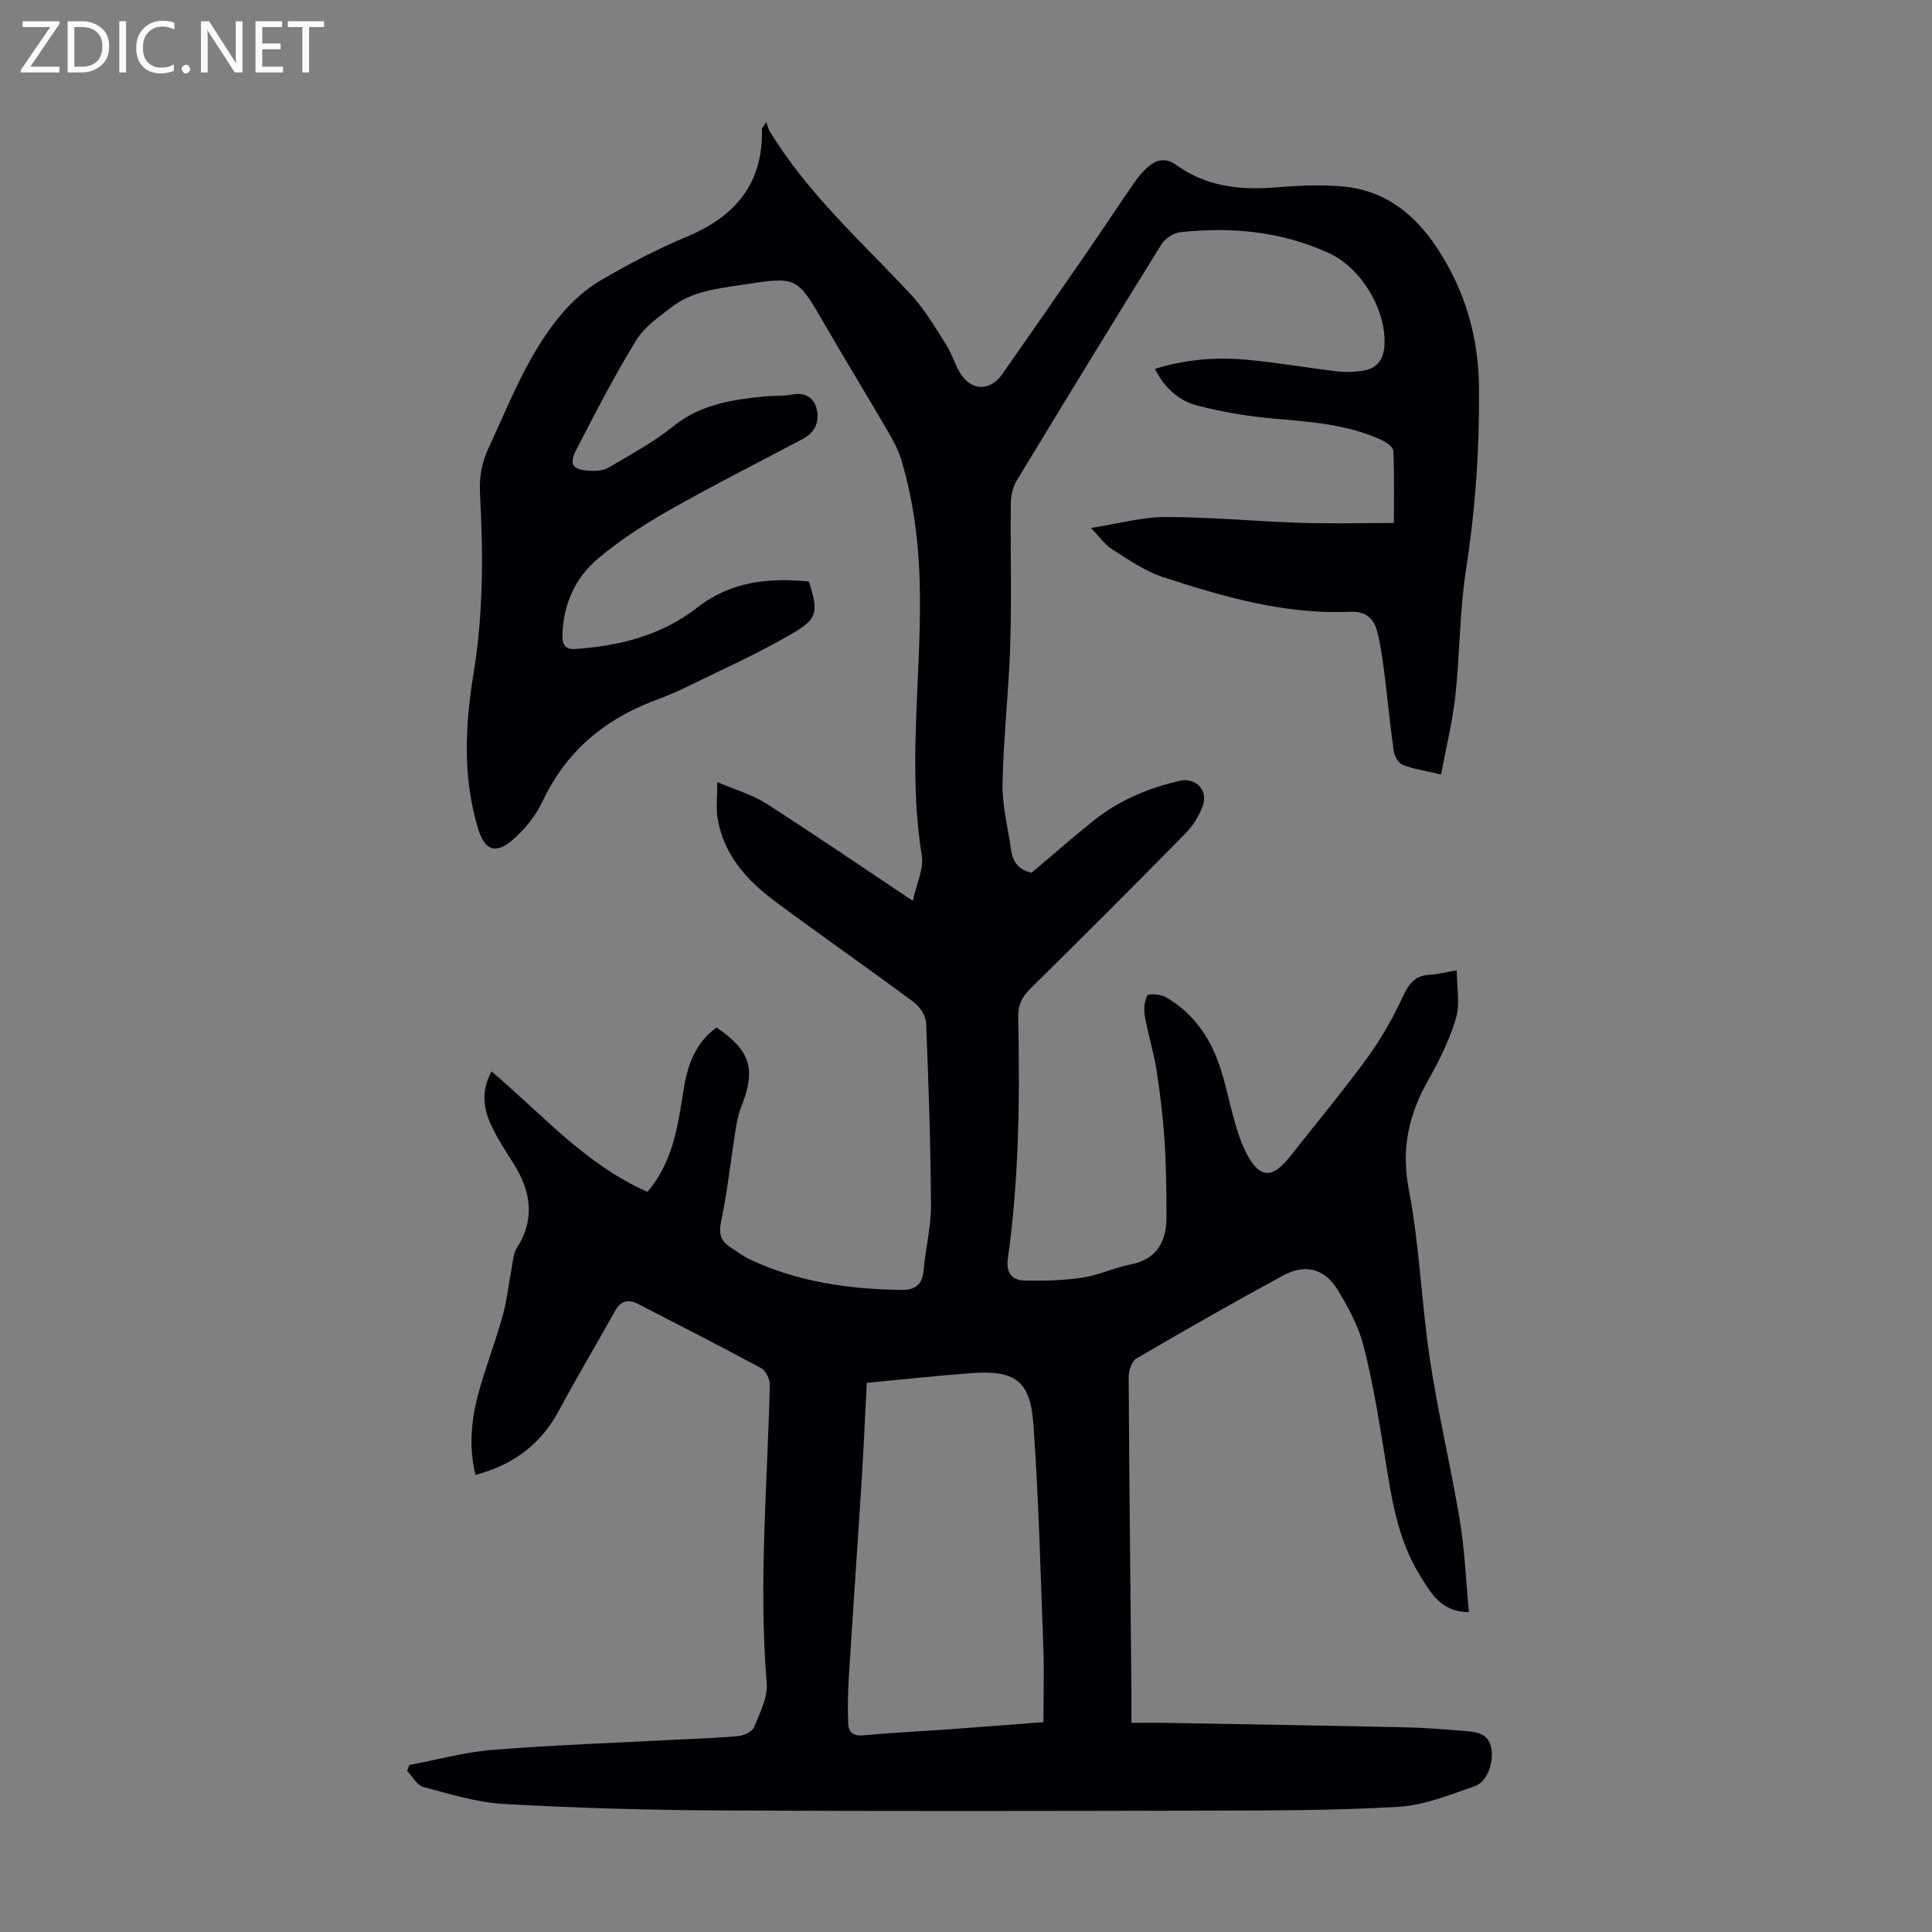 <svg enable-background="new 0 0 400 400" viewBox="0 0 400 400" xmlns="http://www.w3.org/2000/svg"><rect x="0" y="0" width="400" height="400" fill="#808080" stroke="none"/><g fill="#fafafb"><path d="m12.4 4.8-6.1 9h6v1.2h-8v-.5l6.1-8.9h-5.7v-1.2h7.6v.4z"/><path d="m14 15v-10.6h3c1.6 0 2.9.5 4 1.4s1.6 2.2 1.6 3.8-.5 3-1.6 3.9-2.4 1.5-4 1.5zm1.4-9.4v8.2h1.6c1.3 0 2.4-.4 3.1-1.1s1.1-1.8 1.1-3.1-.4-2.3-1.2-3-1.8-1-3.1-1z"/><path d="m26.1 4.4v10.6h-1.4v-10.6z"/><path d="m36.1 14.6c-.8.4-1.8.6-2.9.6-1.5 0-2.7-.5-3.6-1.4s-1.4-2.2-1.4-3.8c0-1.7.5-3.1 1.5-4.1s2.3-1.6 3.9-1.6c1 0 1.8.1 2.5.4v1.4c-.8-.4-1.6-.6-2.5-.6-1.2 0-2.1.4-2.9 1.2s-1.1 1.8-1.1 3.2c0 1.3.3 2.3 1 3s1.6 1.1 2.7 1.1c1 0 2-.2 2.7-.7v1.3z"/><path d="m37.6 14.3c0-.2.1-.5.3-.6s.4-.3.6-.3c.3 0 .5.1.6.3s.3.4.3.6-.1.4-.3.6-.4.3-.6.3c-.3 0-.5-.1-.6-.3s-.3-.4-.3-.6z"/><path d="m50.2 15h-1.6l-5.3-8.2c-.2-.2-.3-.5-.4-.7 0 .2.1.7.1 1.5v7.4h-1.4v-10.6h1.7l5.2 8.1c.2.4.4.6.4.7 0-.3-.1-.8-.1-1.5v-7.3h1.4z"/><path d="m58.6 15h-5.7v-10.6h5.5v1.2h-4.1v3.4h3.8v1.2h-3.8v3.6h4.3z"/><path d="m67.1 5.6h-3.1v9.4h-1.4v-9.4h-3v-1.2h7.5z"/></g><path d="m213.6 180.67c4.4-3.71 8.52-7.32 12.79-10.74 5.24-4.2 11.29-6.75 17.8-8.26 3.29-.76 5.98 1.83 4.85 5.11-.73 2.13-2.09 4.23-3.68 5.85-10.59 10.78-21.29 21.46-32.05 32.08-1.71 1.69-2.56 3.34-2.5 5.83.34 16.68.19 33.36-2.13 49.93-.43 3.08.78 4.61 3.52 4.66 3.99.08 8.03-.03 11.97-.61 3.28-.49 6.4-2.05 9.68-2.67 5.67-1.06 7.67-4.75 7.66-9.95-.01-5.24-.06-10.48-.4-15.71-.33-4.91-.91-9.81-1.67-14.66-.58-3.72-1.75-7.34-2.4-11.06-.25-1.42-.15-3.14.5-4.35.25-.47 2.68-.29 3.73.29 5.04 2.79 8.45 7.25 10.55 12.41 1.76 4.32 2.53 9.03 3.84 13.53.59 2.03 1.24 4.08 2.17 5.97 2.82 5.68 5.45 5.96 9.25 1.13 5.33-6.77 10.86-13.4 15.94-20.35 2.86-3.92 5.32-8.22 7.36-12.63 1.26-2.7 2.51-4.52 5.66-4.66 1.64-.07 3.27-.52 5.57-.92 0 3.5.71 6.95-.17 9.93-1.31 4.45-3.44 8.73-5.74 12.8-4.04 7.15-5.65 14.24-4.02 22.68 2.24 11.6 2.61 23.55 4.38 35.26 1.69 11.15 4.35 22.16 6.19 33.29 1.03 6.23 1.27 12.59 1.87 18.92-5.72.01-7.87-3.93-10.16-7.63-4.85-7.83-5.95-16.74-7.4-25.58-1.21-7.39-2.41-14.81-4.29-22.04-1.04-4.02-3.15-7.88-5.33-11.47-2.67-4.41-6.72-5.46-11.33-2.95-10.22 5.55-20.33 11.31-30.36 17.18-.97.57-1.58 2.56-1.57 3.88.12 21.6.36 43.2.57 64.81.02 2.1 0 4.2 0 6.73 2.79 0 5.21-.04 7.64.01 16.33.29 32.67.55 49 .91 4.13.09 8.27.42 12.39.77 2.34.2 4.82.4 5.45 3.43.62 2.97-.78 7.1-3.42 8-5.14 1.76-10.41 3.95-15.73 4.26-13.28.78-26.61.76-39.92.79-33.59.08-67.17.14-100.76-.04-14.87-.08-29.74-.5-44.59-1.34-5.62-.32-11.19-2.07-16.69-3.53-1.31-.35-2.22-2.17-3.32-3.31.15-.41.3-.82.45-1.23 5.76-1.08 11.48-2.67 17.28-3.13 12.7-1.01 25.45-1.45 38.18-2.12 4.24-.22 8.5-.33 12.73-.75 1.15-.11 2.81-.92 3.18-1.83 1.19-2.94 2.87-6.16 2.62-9.13-1.7-20.61.15-41.14.64-61.7.03-1.17-.79-2.95-1.74-3.47-8.44-4.57-17-8.92-25.53-13.32-2-1.04-3.55-.7-4.73 1.39-3.86 6.92-7.93 13.72-11.67 20.7-3.73 6.95-9.37 11.19-17.27 13.31-1.44-5.96-.84-11.67.71-17.26 1.46-5.27 3.45-10.4 4.92-15.67.9-3.21 1.22-6.58 1.86-9.87.27-1.41.33-3.01 1.06-4.15 3.89-6.1 2.92-11.86-.73-17.61-1.67-2.63-3.4-5.28-4.68-8.11-1.56-3.44-1.92-7.06.19-10.87 10.46 8.85 19.48 19.31 32.29 24.93 5.2-6.15 6.27-13.45 7.4-20.75.8-5.19 2.36-10.02 6.9-13.28 7.07 4.82 8.21 8.69 5.08 16.5-.61 1.52-.91 3.2-1.17 4.84-.99 6.27-1.68 12.61-2.97 18.81-.53 2.54-.1 4.06 1.92 5.35 1.32.84 2.57 1.82 3.97 2.49 9.9 4.69 20.47 6.16 31.3 6.35 2.9.05 4.48-.99 4.74-4.1.37-4.45 1.54-8.88 1.52-13.31-.07-12.62-.49-25.25-1.01-37.86-.06-1.49-1.28-3.37-2.53-4.3-9.43-7-19.08-13.71-28.52-20.71-5.95-4.41-10.88-9.74-12.13-17.45-.33-2.01-.05-4.13-.05-7.42 3.92 1.68 7.25 2.6 10.03 4.38 9.97 6.39 19.76 13.08 30.45 20.21.74-3.48 2.31-6.58 1.86-9.37-2.91-17.99-.21-35.98-.39-53.95-.09-9.56-1.12-18.98-3.91-28.14-.63-2.08-1.74-4.06-2.84-5.95-4.28-7.34-8.71-14.58-12.96-21.93-5.79-10.02-5.72-9.95-17.1-8.2-5.11.78-10.28 1.31-14.51 4.55-2.69 2.06-5.72 4.14-7.42 6.92-4.49 7.32-8.43 14.98-12.38 22.62-1.61 3.1-.8 4.23 2.72 4.4 1.3.06 2.83-.01 3.9-.63 4.59-2.71 9.36-5.27 13.49-8.6 5.6-4.52 12.09-5.47 18.79-6.15 1.89-.19 3.83-.03 5.68-.39 2.71-.53 4.55.54 5.16 2.97.64 2.54-.29 4.84-2.78 6.17-9.18 4.88-18.48 9.55-27.52 14.68-5.22 2.96-10.35 6.25-14.93 10.1-4.76 4.01-7.27 9.53-7.4 15.97-.04 2.05.7 2.91 2.68 2.78 9.18-.63 17.88-2.82 25.26-8.59 6.96-5.44 14.83-6.17 23.09-5.38 1.91 6.26 1.94 7.62-3.37 10.73-7.29 4.27-15.07 7.72-22.67 11.45-2.1 1.03-4.31 1.85-6.5 2.7-10.23 3.97-17.88 10.61-22.64 20.69-1.43 3.03-3.76 5.9-6.33 8.07-3.48 2.94-5.67 1.86-6.98-2.45-3.25-10.68-2.69-21.54-.93-32.27 2.03-12.37 1.98-24.73 1.32-37.14-.18-3.33.33-6.32 1.75-9.37 4.43-9.52 8.15-19.44 14.98-27.6 2.31-2.75 5.13-5.32 8.22-7.13 5.77-3.38 11.75-6.51 17.92-9.09 10.05-4.2 15.77-11.05 15.5-22.27 0-.17.2-.34.91-1.42.27.76.38 1.33.66 1.8 7.84 12.99 19.13 22.99 29.33 33.95 2.83 3.04 4.96 6.77 7.23 10.3 1.14 1.77 1.74 3.88 2.8 5.71 2.28 3.93 6.25 4.1 8.86.37 5.91-8.43 11.77-16.89 17.62-25.36 3.24-4.7 6.36-9.48 9.62-14.16.94-1.35 2.04-2.7 3.34-3.69 1.69-1.28 3.44-1.48 5.48-.01 6.01 4.34 12.89 5.18 20.14 4.62 4.88-.38 9.86-.67 14.7-.17 8.45.88 14.52 5.75 19.13 12.75 5.77 8.77 8.54 18.33 8.64 28.8.12 12.67-.74 25.23-2.69 37.78-1.34 8.59-1.26 17.39-2.2 26.06-.59 5.37-1.91 10.66-2.96 16.3-3.2-.75-5.65-1.1-7.9-1.96-.88-.34-1.74-1.77-1.89-2.81-.78-5.41-1.27-10.86-1.97-16.28-.37-2.87-.75-5.76-1.47-8.56-.7-2.73-2.38-4.21-5.62-4.07-13.42.6-26.14-3.07-38.69-7.17-3.74-1.22-7.14-3.62-10.54-5.74-1.43-.89-2.46-2.43-4.42-4.44 5.79-.9 10.61-2.27 15.43-2.27 9.25 0 18.5.89 27.75 1.2 6.34.21 12.7.04 19.55.04 0-4.78.11-9.88-.12-14.97-.04-.8-1.48-1.79-2.48-2.24-7.06-3.22-14.64-3.74-22.24-4.4-5.3-.46-10.62-1.37-15.77-2.68-3.85-.98-6.85-3.61-8.87-7.62 6.38-1.99 12.68-2.46 18.99-1.89 6.34.57 12.62 1.69 18.95 2.43 1.74.2 3.57.1 5.3-.19 2.82-.48 4.13-2.39 4.29-5.2.41-7.37-4.8-16.04-11.48-19.11-9.85-4.53-20.22-5.48-30.84-4.33-1.38.15-3.11 1.32-3.86 2.52-10.09 16.24-20.07 32.56-29.97 48.92-.81 1.33-1.19 3.12-1.21 4.71-.11 9.74.18 19.49-.12 29.22-.29 9.6-1.41 19.19-1.6 28.79-.09 4.51 1.13 9.05 1.75 13.58.33 2.6 1.62 4.34 4.29 4.85zm2.44 175.88c0-5.34.16-10.46-.03-15.56-.57-15.31-.96-30.64-2.04-45.92-.66-9.3-3.76-11.46-13.1-10.76-7.1.53-14.17 1.31-21.41 1.99-.36 6.96-.65 13.54-1.06 20.12-.86 13.73-1.83 27.45-2.68 41.18-.19 3.09-.23 6.21-.1 9.3.08 1.8 1.11 2.58 3.19 2.38 5.9-.57 11.82-.82 17.74-1.25 6.57-.48 13.12-1 19.49-1.48z" fill="#010105"/></svg>